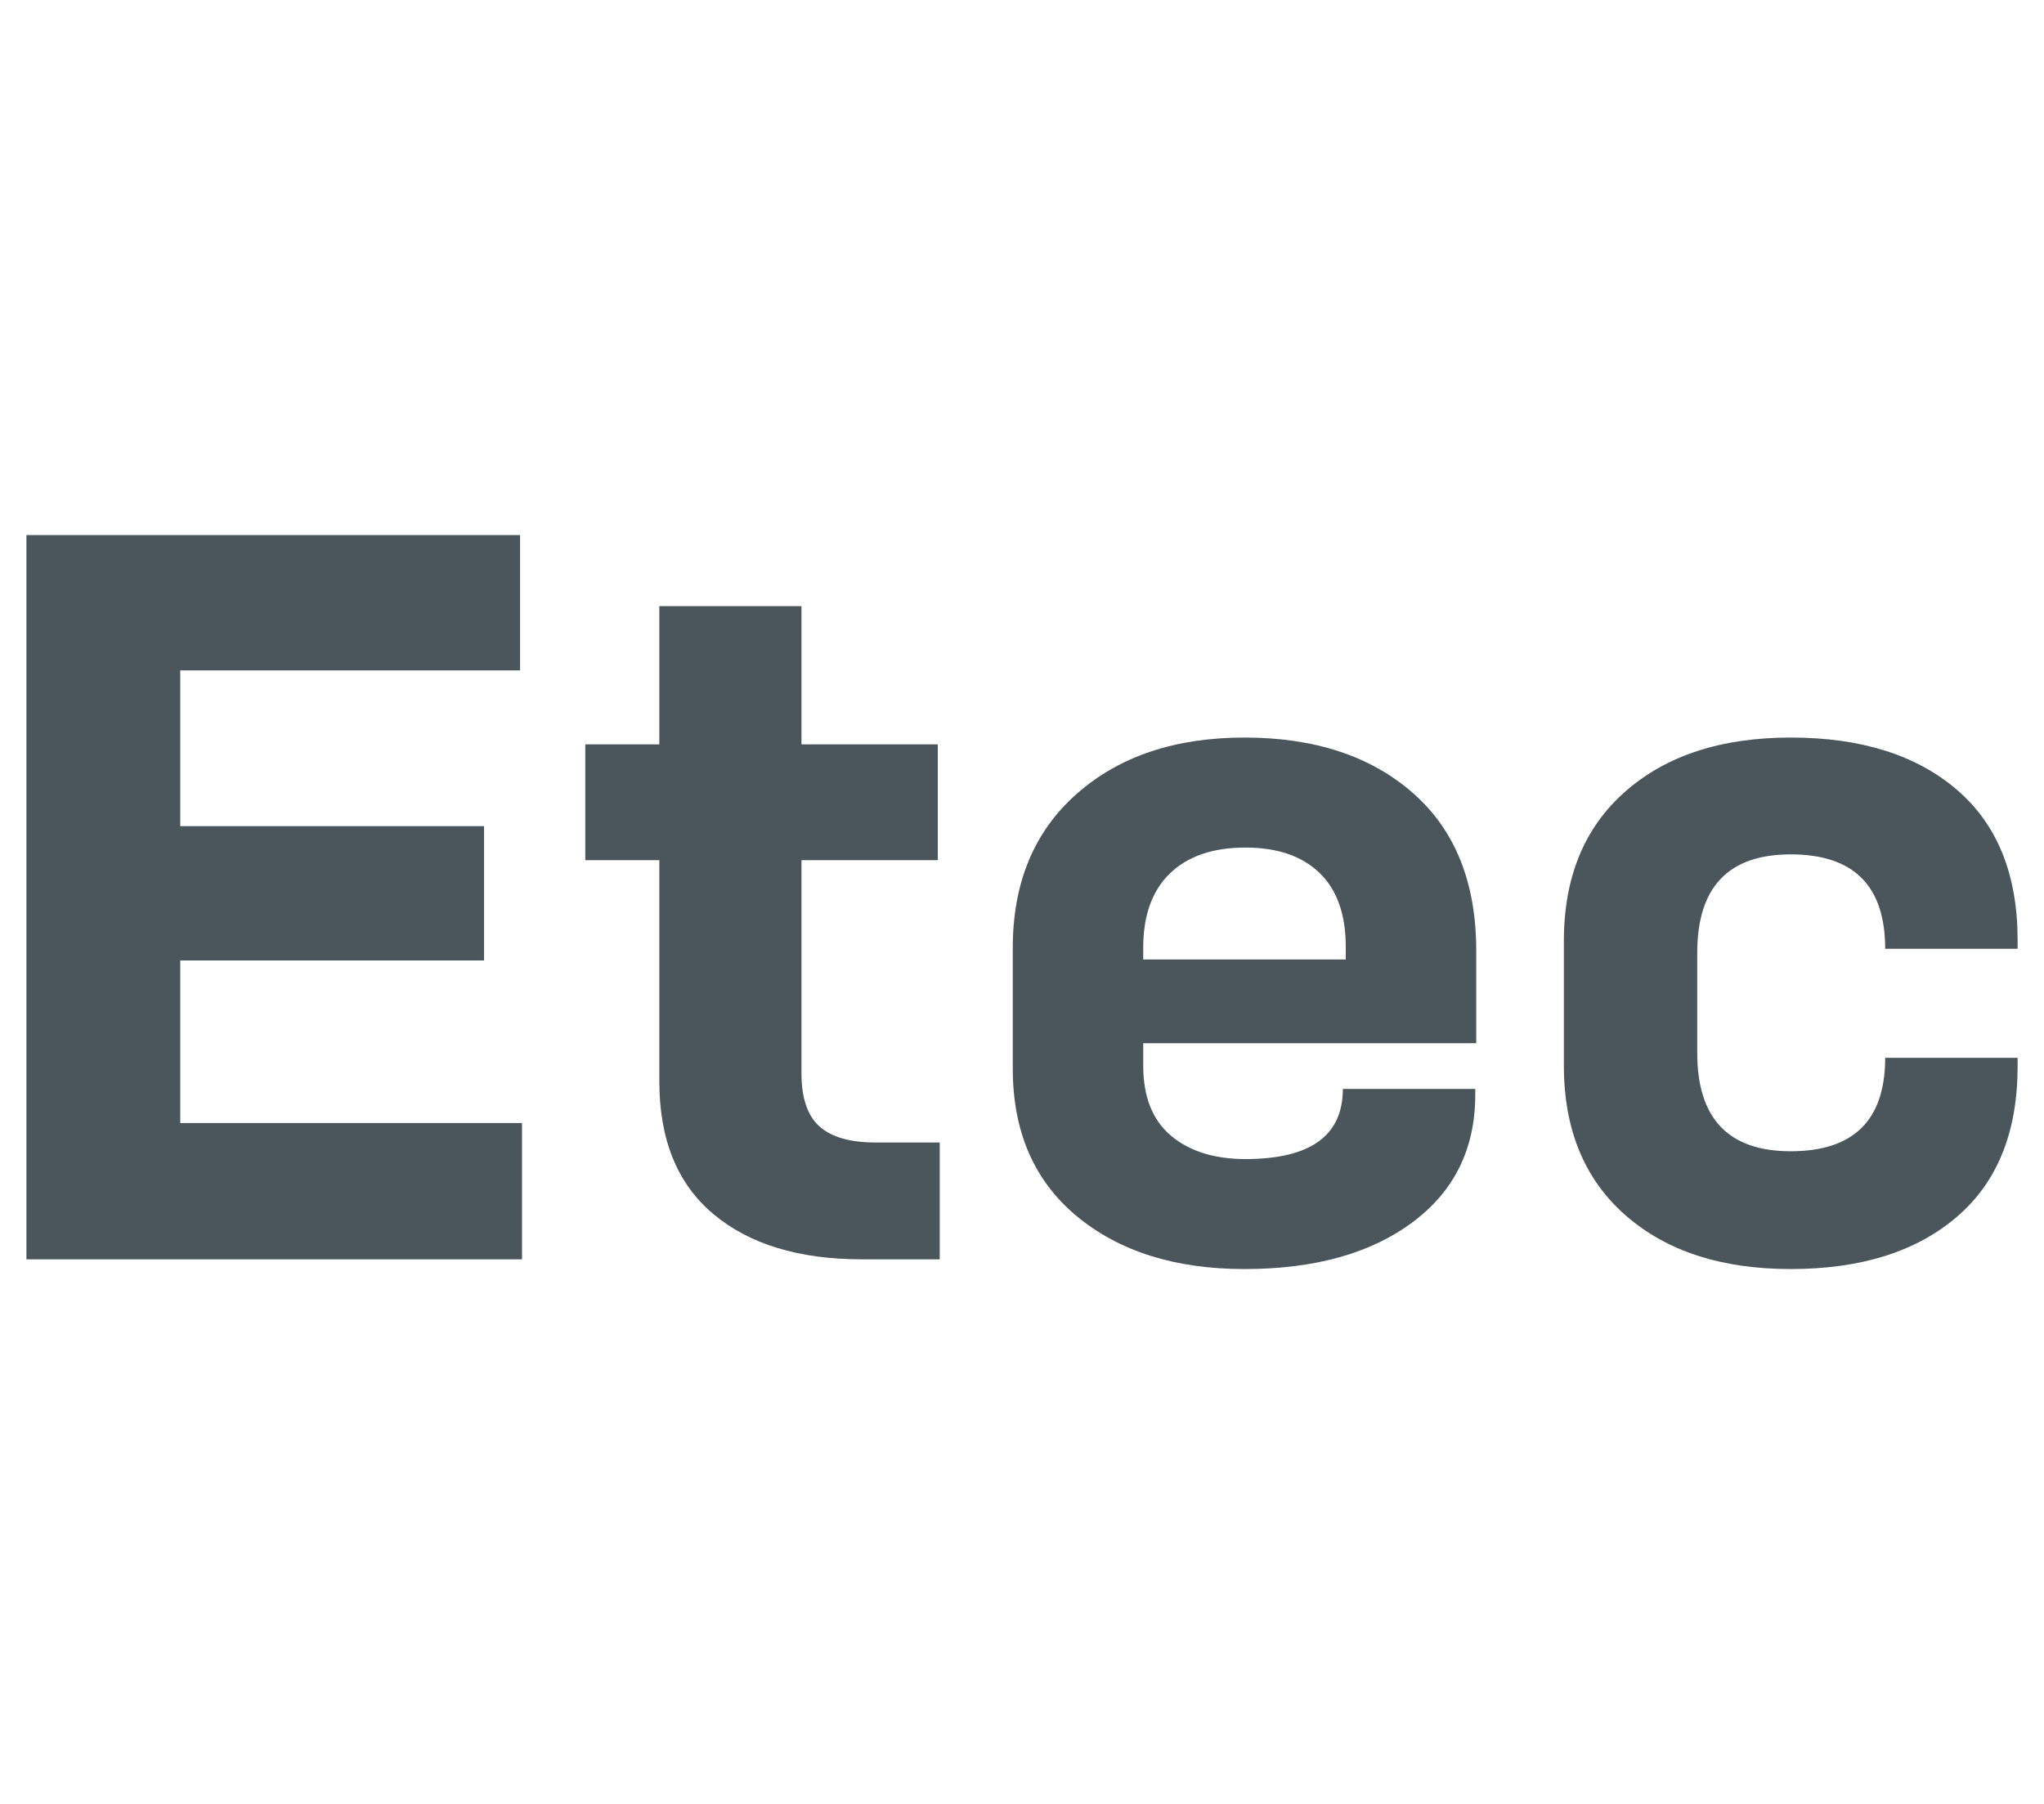 <?xml version="1.0" encoding="UTF-8"?>
<!DOCTYPE svg PUBLIC "-//W3C//DTD SVG 1.1//EN" "http://www.w3.org/Graphics/SVG/1.1/DTD/svg11.dtd">
<!-- Creator: CorelDRAW 2019 (64 Bit Versão de avaliação) -->
<svg xmlns="http://www.w3.org/2000/svg" xml:space="preserve" width="350px" height="309px" version="1.1" style="shape-rendering:geometricPrecision; text-rendering:geometricPrecision; image-rendering:optimizeQuality; fill-rule:evenodd; clip-rule:evenodd"
viewBox="0 0 770.42 679.96"
 xmlns:xlink="http://www.w3.org/1999/xlink">
 <defs>
  <style type="text/css">
   <![CDATA[
    .fil1 {fill:none}
    .fil0 {fill:#4A555C;fill-rule:nonzero}
   ]]>
  </style>
 </defs>
 <g id="Camada_x0020_1">
  <polygon class="fil0" points="196.76,474.67 196.76,423.29 67.94,423.29 67.94,362 182.45,362 182.45,311.36 67.94,311.36 67.94,252.64 196.02,252.64 196.02,201.62 9.96,201.62 9.96,474.67 "/>
  <path id="1" class="fil0" d="M354.2 474.67l0 -44.04 -24.22 0c-9.54,0 -16.58,-2.02 -21.1,-6.06 -4.53,-4.03 -6.79,-10.7 -6.79,-20l0 -80.37 51.38 0 0 -43.67 -51.38 0 0 -52.12 -53.58 0 0 52.12 -27.9 0 0 43.67 27.9 0 0 83.31c0,22.02 6.79,38.72 20.36,50.09 13.58,11.38 32.24,17.07 55.97,17.07l29.36 0z"/>
  <path id="2" class="fil0" d="M556.05 410.44l-49.91 0c0,17.62 -12.23,26.43 -36.7,26.43 -11.75,0 -21.1,-2.94 -28.08,-8.81 -6.97,-5.87 -10.46,-14.68 -10.46,-26.42l0 -8.45 125.52 0 0 -34.86c0,-25.69 -7.96,-45.51 -23.86,-59.45 -15.9,-13.95 -37.07,-20.92 -63.49,-20.92 -26.18,0 -47.28,7.09 -63.3,21.28 -16.03,14.19 -24.04,33.52 -24.04,57.99l0 45.51c0,23.73 8.01,42.26 24.04,55.6 16.02,13.33 37.12,20 63.3,20 26.42,0 47.53,-5.88 63.31,-17.62 15.78,-11.74 23.67,-27.77 23.67,-48.08l0 -2.2zm-48.81 -48.81l-76.34 0 0 -4.4c0,-12.23 3.37,-21.59 10.1,-28.08 6.72,-6.48 16.21,-9.72 28.44,-9.72 11.99,0 21.28,3.18 27.89,9.54 6.61,6.36 9.91,15.66 9.91,27.89l0 4.77z"/>
  <path id="3" class="fil0" d="M760.47 398.7l-49.91 0c0,23.49 -11.87,35.23 -35.6,35.23 -23.49,0 -35.24,-12.35 -35.24,-37.07l0 -37.8c0,-24.71 11.75,-37.06 35.24,-37.06 23.73,0 35.6,11.86 35.6,35.6l49.91 0 0 -3.31c0,-24.71 -7.65,-43.61 -22.94,-56.7 -15.29,-13.09 -36.15,-19.63 -62.57,-19.63 -26.18,0 -46.98,6.79 -62.39,20.37 -15.42,13.57 -23.12,32.35 -23.12,56.33l0 46.98c0,23.97 7.7,42.75 23.12,56.33 15.41,13.58 36.21,20.37 62.39,20.37 26.42,0 47.28,-6.55 62.57,-19.64 15.29,-13.09 22.94,-31.99 22.94,-56.7l0 -3.3z"/>
  <rect class="fil1" width="770.42" height="679.96"/>
 </g>
</svg>
